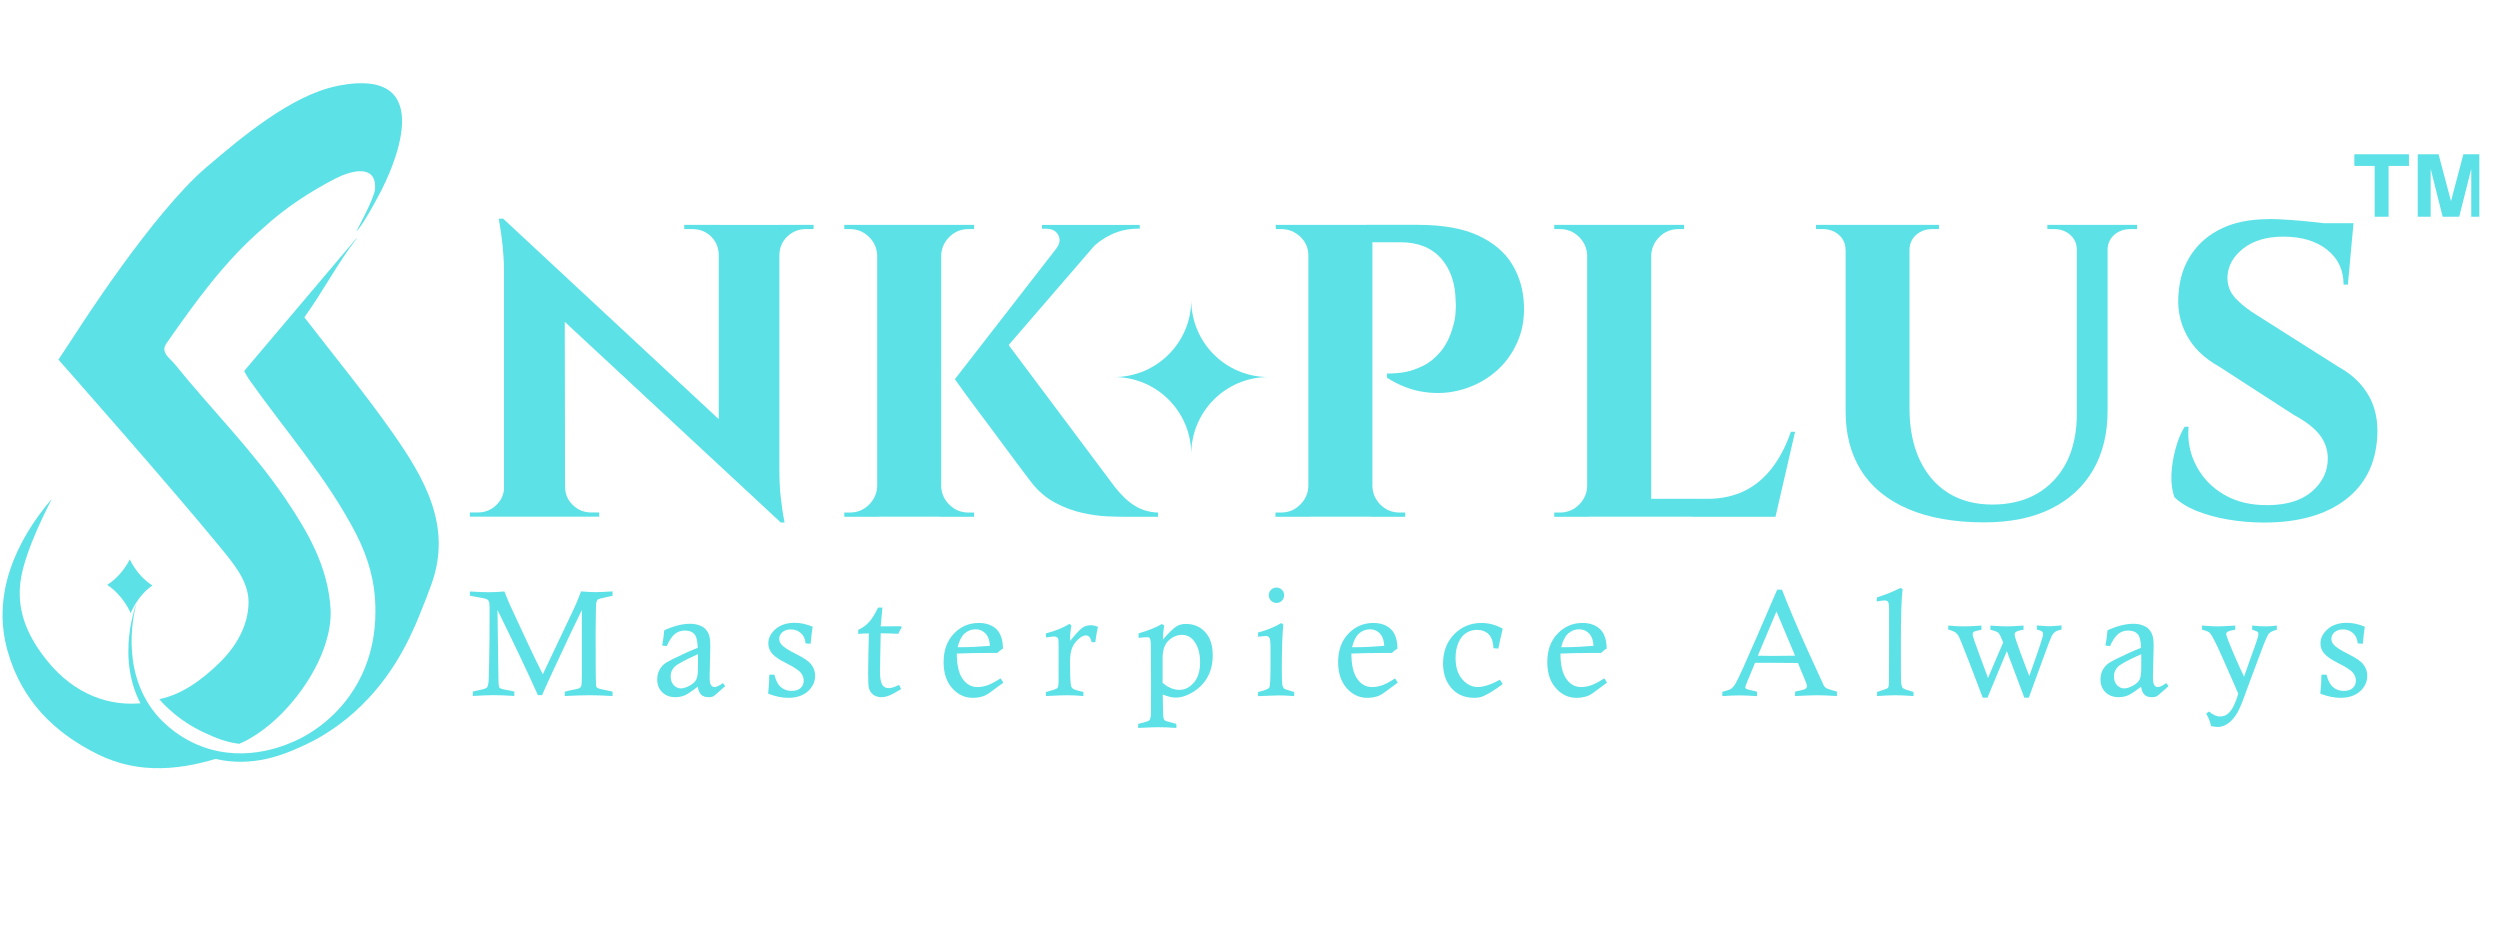<svg xmlns="http://www.w3.org/2000/svg" xmlns:xlink="http://www.w3.org/1999/xlink" width="160" zoomAndPan="magnify" viewBox="0 0 120 45" height="60" preserveAspectRatio="xMidYMid meet" version="1.0"><defs><clipPath id="2947408e2e"><path d="M 113.008 7.402 L 116 7.402 L 116 10.402 L 113.008 10.402 Z M 113.008 7.402 " clip-rule="nonzero"/></clipPath><clipPath id="b4c4fee368"><path d="M 116 7.402 L 119.008 7.402 L 119.008 10.402 L 116 10.402 Z M 116 7.402 " clip-rule="nonzero"/></clipPath></defs><path fill="#5ce1e6" d="M 22.555 28.602 L 22.555 28.391 C 22.949 28.418 23.25 28.426 23.457 28.426 C 23.691 28.426 23.941 28.414 24.211 28.391 C 24.309 28.637 24.383 28.824 24.441 28.957 C 24.523 29.129 24.824 29.793 25.363 30.941 C 25.59 31.43 25.82 31.906 26.055 32.367 L 27.562 29.188 C 27.656 28.992 27.762 28.727 27.891 28.387 C 28.207 28.414 28.449 28.422 28.613 28.422 C 28.766 28.422 29.035 28.41 29.402 28.387 L 29.402 28.594 C 29.332 28.613 29.281 28.629 29.242 28.633 C 28.918 28.699 28.734 28.75 28.695 28.777 C 28.637 28.824 28.605 28.945 28.605 29.137 L 28.605 29.184 L 28.59 30.305 C 28.59 31.715 28.594 32.57 28.609 32.875 C 28.609 32.938 28.629 32.984 28.664 33.012 C 28.695 33.047 28.902 33.098 29.266 33.168 C 29.301 33.172 29.34 33.18 29.402 33.199 L 29.402 33.41 C 28.977 33.383 28.605 33.371 28.281 33.371 C 27.961 33.371 27.562 33.387 27.109 33.41 L 27.109 33.199 C 27.203 33.176 27.27 33.156 27.32 33.148 C 27.609 33.094 27.773 33.055 27.812 33.031 C 27.855 33.008 27.883 32.977 27.898 32.938 C 27.922 32.867 27.93 32.676 27.93 32.363 L 27.93 29.277 C 27.715 29.703 27.23 30.727 26.48 32.344 C 26.273 32.789 26.121 33.129 26.02 33.367 L 25.82 33.367 C 25.293 32.195 24.645 30.832 23.879 29.277 L 23.926 32.574 C 23.926 32.836 23.941 32.984 23.988 33.023 C 24.031 33.059 24.211 33.105 24.523 33.156 C 24.555 33.164 24.609 33.176 24.688 33.195 L 24.688 33.406 C 24.277 33.379 23.949 33.367 23.695 33.367 C 23.441 33.367 23.113 33.383 22.695 33.406 L 22.695 33.195 C 22.766 33.176 22.816 33.164 22.852 33.156 C 23.164 33.098 23.336 33.047 23.375 33 C 23.43 32.934 23.457 32.77 23.461 32.512 L 23.48 31.719 C 23.496 30.992 23.5 30.289 23.5 29.605 L 23.5 29.176 C 23.5 29 23.484 28.895 23.461 28.852 C 23.441 28.809 23.406 28.777 23.359 28.758 C 23.27 28.723 23.07 28.684 22.758 28.633 C 22.711 28.629 22.645 28.613 22.562 28.59 Z M 22.555 28.602 " fill-opacity="1" fill-rule="nonzero"/><path fill="#5ce1e6" d="M 32.012 31.012 L 31.785 30.988 C 31.832 30.738 31.863 30.496 31.883 30.254 C 32.34 30.047 32.754 29.941 33.125 29.941 C 33.281 29.941 33.426 29.965 33.559 30.012 C 33.688 30.059 33.793 30.117 33.867 30.203 C 33.941 30.285 34.004 30.379 34.039 30.496 C 34.078 30.609 34.094 30.789 34.094 31.039 L 34.062 32.5 C 34.062 32.695 34.086 32.828 34.129 32.887 C 34.176 32.949 34.23 32.98 34.301 32.98 C 34.387 32.98 34.52 32.914 34.703 32.789 L 34.809 32.934 C 34.477 33.234 34.297 33.387 34.262 33.41 C 34.199 33.449 34.113 33.465 34.016 33.465 C 33.863 33.465 33.746 33.43 33.66 33.348 C 33.578 33.27 33.52 33.145 33.492 32.961 C 33.207 33.18 33.004 33.32 32.863 33.379 C 32.727 33.434 32.578 33.465 32.418 33.465 C 32.156 33.465 31.949 33.387 31.785 33.227 C 31.625 33.07 31.547 32.863 31.547 32.617 C 31.547 32.469 31.574 32.328 31.629 32.207 C 31.688 32.082 31.766 31.977 31.871 31.883 C 31.957 31.812 32.098 31.734 32.289 31.637 C 32.746 31.41 33.148 31.23 33.492 31.094 C 33.484 30.762 33.426 30.539 33.324 30.43 C 33.227 30.324 33.078 30.266 32.871 30.266 C 32.68 30.266 32.512 30.328 32.375 30.445 C 32.242 30.566 32.117 30.754 32.008 31.004 Z M 33.496 31.402 C 32.883 31.676 32.508 31.879 32.383 32.004 C 32.254 32.129 32.191 32.281 32.191 32.457 C 32.191 32.637 32.238 32.773 32.336 32.883 C 32.434 32.988 32.547 33.043 32.676 33.043 C 32.805 33.043 32.957 32.996 33.113 32.906 C 33.273 32.816 33.375 32.719 33.426 32.605 C 33.48 32.496 33.504 32.293 33.504 32 L 33.504 31.395 Z M 33.496 31.402 " fill-opacity="1" fill-rule="nonzero"/><path fill="#5ce1e6" d="M 38.914 30.902 L 38.668 30.883 C 38.648 30.672 38.578 30.512 38.449 30.395 C 38.316 30.273 38.152 30.211 37.957 30.211 C 37.789 30.211 37.652 30.258 37.551 30.348 C 37.449 30.434 37.402 30.543 37.402 30.66 C 37.402 30.762 37.438 30.859 37.52 30.949 C 37.625 31.07 37.859 31.219 38.219 31.398 C 38.578 31.574 38.82 31.738 38.941 31.898 C 39.062 32.055 39.125 32.234 39.125 32.434 C 39.125 32.723 39.008 32.973 38.781 33.18 C 38.547 33.391 38.234 33.496 37.832 33.496 C 37.543 33.496 37.219 33.43 36.871 33.297 C 36.906 32.965 36.926 32.664 36.926 32.383 L 37.168 32.383 C 37.238 32.664 37.34 32.859 37.48 32.98 C 37.621 33.102 37.793 33.164 38 33.164 C 38.18 33.164 38.328 33.117 38.43 33.023 C 38.531 32.93 38.578 32.812 38.578 32.668 C 38.578 32.523 38.527 32.402 38.43 32.281 C 38.328 32.164 38.102 32.016 37.754 31.84 C 37.402 31.668 37.172 31.508 37.055 31.363 C 36.938 31.227 36.879 31.062 36.879 30.883 C 36.879 30.629 36.996 30.402 37.223 30.199 C 37.453 29.996 37.762 29.895 38.145 29.895 C 38.41 29.895 38.699 29.953 39.008 30.082 C 38.977 30.273 38.941 30.543 38.91 30.895 Z M 38.914 30.902 " fill-opacity="1" fill-rule="nonzero"/><path fill="#5ce1e6" d="M 42.152 29.164 L 42.355 29.164 L 42.273 30.066 L 43.254 30.059 L 43.281 30.113 C 43.219 30.211 43.168 30.309 43.117 30.422 C 42.836 30.406 42.559 30.402 42.273 30.398 L 42.238 32.219 L 42.238 32.238 C 42.238 32.52 42.273 32.719 42.332 32.844 C 42.395 32.965 42.5 33.031 42.656 33.031 C 42.781 33.031 42.945 32.98 43.152 32.875 L 43.254 33.074 C 42.996 33.234 42.801 33.34 42.664 33.391 C 42.531 33.441 42.414 33.465 42.316 33.465 C 42.16 33.465 42.023 33.426 41.918 33.344 C 41.809 33.266 41.734 33.148 41.703 33.008 C 41.68 32.93 41.672 32.684 41.672 32.277 C 41.672 31.836 41.684 31.211 41.707 30.402 C 41.543 30.402 41.371 30.418 41.195 30.426 L 41.195 30.234 C 41.391 30.145 41.562 30.023 41.707 29.867 C 41.852 29.711 41.996 29.477 42.145 29.172 Z M 42.152 29.164 " fill-opacity="1" fill-rule="nonzero"/><path fill="#5ce1e6" d="M 48.027 32.555 L 48.16 32.766 L 47.457 33.285 C 47.359 33.348 47.262 33.402 47.156 33.43 C 47.008 33.477 46.848 33.496 46.691 33.496 C 46.309 33.496 45.977 33.34 45.703 33.031 C 45.43 32.723 45.293 32.305 45.293 31.781 C 45.293 31.215 45.457 30.758 45.785 30.418 C 46.109 30.074 46.512 29.902 46.984 29.902 C 47.348 29.902 47.633 30.008 47.836 30.207 C 48.035 30.406 48.137 30.715 48.141 31.133 C 48.043 31.188 47.957 31.258 47.871 31.34 C 47.703 31.34 47.602 31.34 47.559 31.34 C 46.934 31.34 46.391 31.352 45.926 31.371 C 45.926 31.898 46.012 32.297 46.195 32.57 C 46.379 32.844 46.621 32.98 46.922 32.98 C 47.078 32.98 47.238 32.949 47.406 32.891 C 47.574 32.832 47.781 32.719 48.031 32.559 Z M 47.516 31.004 C 47.504 30.773 47.453 30.594 47.359 30.473 C 47.227 30.297 47.047 30.207 46.82 30.207 C 46.625 30.207 46.457 30.273 46.301 30.406 C 46.148 30.543 46.043 30.762 45.965 31.066 C 46.055 31.066 46.121 31.066 46.164 31.066 C 46.551 31.066 47 31.043 47.512 31 Z M 47.516 31.004 " fill-opacity="1" fill-rule="nonzero"/><path fill="#5ce1e6" d="M 50.207 30.598 L 50.207 30.402 C 50.645 30.289 51.023 30.141 51.332 29.945 L 51.426 30.016 C 51.387 30.242 51.363 30.496 51.359 30.766 C 51.645 30.418 51.848 30.207 51.957 30.129 C 52.07 30.047 52.207 30.012 52.359 30.012 C 52.461 30.012 52.574 30.035 52.699 30.086 C 52.648 30.328 52.605 30.574 52.574 30.824 L 52.398 30.824 C 52.375 30.711 52.34 30.629 52.289 30.574 C 52.238 30.523 52.184 30.5 52.121 30.5 C 52.027 30.5 51.926 30.543 51.816 30.633 C 51.66 30.762 51.543 30.91 51.469 31.078 C 51.398 31.25 51.359 31.484 51.359 31.793 C 51.359 32.34 51.375 32.711 51.406 32.898 C 51.418 32.965 51.449 33.023 51.504 33.059 C 51.562 33.098 51.723 33.152 52.004 33.215 L 52.004 33.41 C 51.711 33.383 51.441 33.371 51.203 33.371 C 51 33.371 50.668 33.387 50.207 33.41 L 50.207 33.215 C 50.527 33.133 50.711 33.074 50.754 33.027 C 50.797 32.98 50.812 32.867 50.812 32.676 L 50.812 31.91 C 50.82 31.16 50.812 30.754 50.801 30.695 C 50.777 30.598 50.711 30.551 50.605 30.551 C 50.543 30.551 50.441 30.562 50.301 30.586 C 50.281 30.586 50.25 30.59 50.207 30.594 Z M 50.207 30.598 " fill-opacity="1" fill-rule="nonzero"/><path fill="#5ce1e6" d="M 54.652 30.598 L 54.652 30.402 C 55.145 30.258 55.512 30.109 55.766 29.953 L 55.879 30.023 C 55.848 30.23 55.824 30.453 55.816 30.703 C 56.113 30.359 56.34 30.141 56.492 30.051 C 56.605 29.984 56.754 29.949 56.93 29.949 C 57.305 29.949 57.613 30.082 57.852 30.344 C 58.09 30.605 58.211 30.973 58.211 31.453 C 58.211 31.84 58.133 32.188 57.973 32.48 C 57.812 32.773 57.586 33.02 57.285 33.203 C 56.988 33.391 56.707 33.484 56.438 33.484 C 56.348 33.484 56.254 33.473 56.148 33.449 C 56.039 33.418 55.926 33.383 55.812 33.336 C 55.816 33.961 55.828 34.332 55.844 34.441 C 55.852 34.504 55.875 34.551 55.91 34.578 C 55.945 34.605 56.082 34.648 56.316 34.707 C 56.348 34.715 56.398 34.727 56.465 34.746 L 56.465 34.941 C 56.102 34.914 55.812 34.906 55.605 34.906 C 55.438 34.906 55.113 34.918 54.633 34.941 L 54.633 34.746 L 54.801 34.703 C 55.004 34.656 55.129 34.613 55.172 34.57 C 55.211 34.523 55.234 34.43 55.246 34.289 C 55.246 34.195 55.25 33.648 55.25 32.66 L 55.242 31.191 L 55.242 31.074 C 55.242 30.836 55.227 30.691 55.191 30.637 C 55.172 30.598 55.125 30.586 55.062 30.586 C 54.992 30.586 54.859 30.594 54.652 30.617 Z M 55.797 32.77 C 55.926 32.883 56.059 32.965 56.195 33.027 C 56.328 33.082 56.469 33.113 56.613 33.113 C 56.875 33.113 57.105 32.996 57.305 32.766 C 57.504 32.535 57.605 32.211 57.605 31.785 C 57.605 31.359 57.504 31.004 57.305 30.758 C 57.156 30.57 56.965 30.473 56.727 30.473 C 56.57 30.473 56.418 30.52 56.262 30.613 C 56.109 30.707 55.996 30.828 55.922 30.977 C 55.848 31.125 55.812 31.312 55.805 31.543 L 55.805 32.766 Z M 55.797 32.77 " fill-opacity="1" fill-rule="nonzero"/><path fill="#5ce1e6" d="M 60.387 30.559 L 60.387 30.359 C 60.785 30.258 61.156 30.109 61.504 29.906 L 61.598 29.984 C 61.551 30.48 61.527 31.191 61.527 32.105 C 61.527 32.535 61.535 32.797 61.559 32.902 C 61.574 32.965 61.598 33.012 61.633 33.047 C 61.672 33.078 61.793 33.121 62.004 33.18 C 62.031 33.191 62.066 33.199 62.121 33.219 L 62.121 33.414 C 61.812 33.387 61.559 33.379 61.359 33.379 C 61.238 33.379 60.914 33.391 60.387 33.414 L 60.387 33.219 C 60.703 33.141 60.887 33.07 60.926 33.004 C 60.965 32.938 60.984 32.602 60.984 31.984 L 60.984 31.234 C 60.984 31.234 60.984 31.09 60.984 31.09 C 60.984 30.824 60.965 30.664 60.934 30.613 C 60.895 30.559 60.84 30.527 60.766 30.527 C 60.715 30.527 60.594 30.539 60.391 30.562 Z M 61.27 28.203 C 61.371 28.203 61.461 28.242 61.531 28.312 C 61.602 28.379 61.637 28.469 61.637 28.57 C 61.637 28.676 61.602 28.758 61.531 28.832 C 61.461 28.91 61.371 28.941 61.27 28.941 C 61.168 28.941 61.082 28.902 61.008 28.832 C 60.938 28.758 60.902 28.676 60.902 28.57 C 60.902 28.469 60.938 28.379 61.008 28.312 C 61.078 28.242 61.168 28.203 61.27 28.203 Z M 61.27 28.203 " fill-opacity="1" fill-rule="nonzero"/><path fill="#5ce1e6" d="M 66.957 32.555 L 67.094 32.766 L 66.387 33.285 C 66.289 33.348 66.191 33.402 66.09 33.43 C 65.941 33.477 65.785 33.496 65.625 33.496 C 65.238 33.496 64.914 33.34 64.641 33.031 C 64.371 32.723 64.23 32.305 64.23 31.781 C 64.23 31.215 64.395 30.758 64.723 30.418 C 65.047 30.074 65.449 29.902 65.922 29.902 C 66.285 29.902 66.57 30.008 66.77 30.207 C 66.973 30.406 67.07 30.715 67.078 31.133 C 66.98 31.188 66.891 31.258 66.809 31.34 C 66.641 31.34 66.539 31.34 66.496 31.34 C 65.871 31.34 65.328 31.352 64.867 31.371 C 64.867 31.898 64.953 32.297 65.137 32.57 C 65.32 32.844 65.562 32.98 65.863 32.98 C 66.02 32.98 66.18 32.949 66.348 32.891 C 66.516 32.836 66.723 32.719 66.973 32.559 Z M 66.445 31.004 C 66.43 30.773 66.379 30.594 66.289 30.473 C 66.16 30.297 65.977 30.207 65.754 30.207 C 65.559 30.207 65.387 30.273 65.234 30.406 C 65.082 30.543 64.973 30.762 64.898 31.066 C 64.988 31.066 65.051 31.066 65.094 31.066 C 65.48 31.066 65.93 31.043 66.438 31 Z M 66.445 31.004 " fill-opacity="1" fill-rule="nonzero"/><path fill="#5ce1e6" d="M 71.922 31.133 L 71.684 31.113 C 71.676 30.812 71.598 30.594 71.461 30.449 C 71.32 30.305 71.129 30.234 70.887 30.234 C 70.711 30.234 70.543 30.281 70.379 30.379 C 70.223 30.477 70.098 30.633 70.004 30.848 C 69.914 31.062 69.867 31.309 69.867 31.578 C 69.867 32.02 69.973 32.363 70.188 32.605 C 70.402 32.855 70.652 32.977 70.934 32.977 C 71.211 32.977 71.582 32.859 71.996 32.625 L 72.129 32.836 C 71.758 33.113 71.449 33.305 71.203 33.414 C 71.086 33.465 70.941 33.496 70.773 33.496 C 70.355 33.496 70.027 33.371 69.77 33.133 C 69.434 32.816 69.266 32.383 69.266 31.84 C 69.266 31.301 69.441 30.812 69.797 30.449 C 70.152 30.086 70.586 29.902 71.105 29.902 C 71.461 29.902 71.801 29.992 72.129 30.176 C 72.109 30.254 72.086 30.355 72.059 30.488 C 72.016 30.656 71.973 30.863 71.922 31.125 Z M 71.922 31.133 " fill-opacity="1" fill-rule="nonzero"/><path fill="#5ce1e6" d="M 77.004 32.555 L 77.137 32.766 L 76.434 33.285 C 76.336 33.348 76.238 33.402 76.133 33.43 C 75.984 33.477 75.824 33.496 75.668 33.496 C 75.285 33.496 74.953 33.34 74.684 33.031 C 74.406 32.723 74.27 32.305 74.27 31.781 C 74.27 31.215 74.434 30.758 74.762 30.418 C 75.09 30.074 75.488 29.902 75.961 29.902 C 76.324 29.902 76.609 30.008 76.812 30.207 C 77.012 30.406 77.113 30.715 77.121 31.133 C 77.02 31.188 76.934 31.258 76.848 31.34 C 76.68 31.34 76.578 31.34 76.535 31.34 C 75.91 31.34 75.367 31.352 74.902 31.371 C 74.902 31.898 74.988 32.297 75.172 32.57 C 75.355 32.844 75.598 32.98 75.902 32.98 C 76.055 32.98 76.215 32.949 76.383 32.891 C 76.551 32.832 76.762 32.719 77.008 32.559 Z M 76.488 31.004 C 76.477 30.773 76.422 30.594 76.332 30.473 C 76.199 30.297 76.016 30.207 75.793 30.207 C 75.598 30.207 75.43 30.273 75.273 30.406 C 75.121 30.543 75.012 30.762 74.938 31.066 C 75.027 31.066 75.094 31.066 75.133 31.066 C 75.523 31.066 75.969 31.043 76.484 31 Z M 76.488 31.004 " fill-opacity="1" fill-rule="nonzero"/><path fill="#5ce1e6" d="M 85.309 28.305 L 85.535 28.305 C 85.852 29.125 86.246 30.051 86.711 31.09 L 87.535 32.891 C 87.57 32.957 87.613 33.004 87.656 33.031 C 87.688 33.051 87.859 33.113 88.172 33.199 L 88.172 33.41 C 87.742 33.383 87.426 33.371 87.227 33.371 C 87.023 33.371 86.664 33.387 86.164 33.41 L 86.164 33.199 C 86.449 33.141 86.617 33.094 86.664 33.059 C 86.711 33.027 86.734 32.984 86.734 32.938 C 86.734 32.887 86.711 32.805 86.66 32.688 L 86.301 31.824 C 85.801 31.824 85.438 31.816 85.207 31.816 L 84.242 31.816 C 84.242 31.816 83.867 32.719 83.867 32.719 C 83.809 32.863 83.773 32.953 83.773 32.988 C 83.773 33.023 83.789 33.047 83.816 33.066 C 83.844 33.082 83.984 33.121 84.227 33.172 C 84.254 33.176 84.289 33.191 84.336 33.203 L 84.336 33.414 C 83.934 33.387 83.648 33.379 83.48 33.379 C 83.27 33.379 83 33.391 82.672 33.414 L 82.672 33.203 C 82.887 33.156 83.035 33.105 83.117 33.047 C 83.176 33 83.238 32.926 83.301 32.82 C 83.438 32.59 83.777 31.836 84.328 30.566 L 85.301 28.312 Z M 84.375 31.473 C 84.703 31.48 84.938 31.484 85.082 31.484 C 85.125 31.484 85.484 31.484 86.164 31.473 L 85.27 29.348 Z M 84.375 31.473 " fill-opacity="1" fill-rule="nonzero"/><path fill="#5ce1e6" d="M 90.086 28.875 L 90.086 28.68 C 90.508 28.543 90.887 28.391 91.227 28.219 L 91.324 28.281 C 91.27 28.727 91.242 29.547 91.242 30.754 C 91.242 31.957 91.242 32.645 91.254 32.77 C 91.27 32.898 91.293 32.984 91.336 33.027 C 91.375 33.07 91.551 33.133 91.848 33.215 L 91.848 33.41 C 91.469 33.383 91.176 33.371 90.965 33.371 C 90.742 33.371 90.453 33.387 90.098 33.41 L 90.098 33.215 C 90.414 33.117 90.586 33.051 90.617 33.023 C 90.645 32.996 90.664 32.926 90.668 32.816 C 90.672 32.672 90.676 32.023 90.676 30.871 L 90.676 29.188 C 90.676 29.188 90.672 29.137 90.672 29.137 C 90.672 29.008 90.652 28.922 90.621 28.879 C 90.586 28.84 90.531 28.82 90.453 28.82 C 90.387 28.82 90.266 28.84 90.094 28.871 Z M 90.086 28.875 " fill-opacity="1" fill-rule="nonzero"/><path fill="#5ce1e6" d="M 93.516 30.227 L 93.516 30.027 C 93.828 30.059 94.09 30.066 94.285 30.066 C 94.48 30.066 94.758 30.051 95.109 30.027 L 95.109 30.227 C 94.898 30.266 94.773 30.301 94.734 30.332 C 94.703 30.355 94.688 30.395 94.688 30.445 C 94.688 30.473 94.688 30.496 94.695 30.523 C 94.719 30.613 94.809 30.875 94.965 31.301 L 95.426 32.547 C 95.457 32.461 95.699 31.898 96.152 30.84 C 96.055 30.586 95.977 30.43 95.926 30.379 C 95.875 30.328 95.742 30.277 95.539 30.227 L 95.539 30.027 C 95.93 30.059 96.207 30.066 96.359 30.066 C 96.512 30.066 96.77 30.051 97.129 30.027 L 97.129 30.227 C 96.949 30.254 96.82 30.289 96.758 30.336 C 96.719 30.367 96.703 30.398 96.703 30.445 C 96.703 30.477 96.711 30.52 96.719 30.566 C 96.746 30.668 96.828 30.91 96.965 31.289 C 97.164 31.828 97.312 32.215 97.406 32.449 C 97.848 31.219 98.07 30.551 98.07 30.449 C 98.07 30.395 98.055 30.352 98.023 30.32 C 97.988 30.285 97.906 30.254 97.77 30.215 L 97.77 30.02 C 98.035 30.047 98.238 30.059 98.363 30.059 C 98.477 30.059 98.672 30.043 98.953 30.02 L 98.953 30.215 C 98.801 30.25 98.699 30.289 98.637 30.336 C 98.578 30.383 98.527 30.445 98.488 30.512 C 98.453 30.582 98.32 30.91 98.102 31.516 L 97.383 33.488 L 97.168 33.488 L 96.328 31.254 L 95.398 33.488 L 95.172 33.488 L 94.551 31.859 C 94.234 31.047 94.059 30.609 94.016 30.539 C 93.977 30.469 93.93 30.414 93.883 30.371 C 93.812 30.32 93.691 30.266 93.516 30.215 Z M 93.516 30.227 " fill-opacity="1" fill-rule="nonzero"/><path fill="#5ce1e6" d="M 101.289 31.012 L 101.062 30.988 C 101.109 30.738 101.141 30.496 101.16 30.254 C 101.617 30.047 102.035 29.941 102.402 29.941 C 102.562 29.941 102.707 29.965 102.836 30.012 C 102.969 30.059 103.07 30.117 103.145 30.203 C 103.219 30.285 103.281 30.379 103.316 30.496 C 103.355 30.609 103.375 30.789 103.375 31.039 L 103.34 32.5 C 103.34 32.695 103.363 32.828 103.406 32.887 C 103.453 32.949 103.508 32.98 103.578 32.98 C 103.664 32.98 103.797 32.914 103.98 32.789 L 104.09 32.934 C 103.758 33.234 103.574 33.387 103.543 33.41 C 103.477 33.449 103.391 33.465 103.293 33.465 C 103.141 33.465 103.023 33.43 102.938 33.348 C 102.855 33.27 102.801 33.145 102.77 32.961 C 102.488 33.18 102.281 33.32 102.141 33.379 C 102.004 33.434 101.855 33.465 101.695 33.465 C 101.438 33.465 101.227 33.387 101.062 33.227 C 100.902 33.07 100.824 32.863 100.824 32.617 C 100.824 32.469 100.852 32.328 100.906 32.207 C 100.965 32.082 101.043 31.977 101.152 31.883 C 101.234 31.812 101.375 31.734 101.566 31.637 C 102.023 31.41 102.426 31.23 102.77 31.094 C 102.762 30.762 102.707 30.539 102.602 30.43 C 102.504 30.324 102.355 30.266 102.148 30.266 C 101.957 30.266 101.789 30.328 101.656 30.445 C 101.52 30.566 101.395 30.754 101.285 31.004 Z M 102.777 31.402 C 102.16 31.676 101.785 31.879 101.66 32.004 C 101.535 32.129 101.469 32.281 101.469 32.457 C 101.469 32.637 101.516 32.773 101.613 32.883 C 101.711 32.988 101.824 33.043 101.953 33.043 C 102.086 33.043 102.234 32.996 102.395 32.906 C 102.551 32.816 102.656 32.719 102.707 32.605 C 102.758 32.496 102.781 32.293 102.781 32 L 102.781 31.395 Z M 102.777 31.402 " fill-opacity="1" fill-rule="nonzero"/><path fill="#5ce1e6" d="M 105.699 30.227 L 105.699 30.027 C 106.062 30.059 106.328 30.066 106.492 30.066 C 106.621 30.066 106.887 30.051 107.293 30.027 L 107.293 30.227 C 107.086 30.258 106.957 30.297 106.91 30.332 C 106.875 30.355 106.859 30.391 106.859 30.426 C 106.859 30.473 106.895 30.59 106.969 30.781 C 107.223 31.418 107.473 31.98 107.715 32.477 L 108.09 31.418 C 108.301 30.855 108.406 30.527 108.406 30.441 C 108.406 30.395 108.398 30.359 108.375 30.344 C 108.344 30.309 108.285 30.281 108.203 30.258 C 108.18 30.254 108.145 30.238 108.105 30.227 L 108.105 30.027 C 108.402 30.059 108.617 30.066 108.754 30.066 C 108.918 30.066 109.094 30.051 109.289 30.027 L 109.289 30.227 C 109.109 30.273 108.988 30.328 108.922 30.395 C 108.855 30.457 108.734 30.73 108.559 31.195 L 107.871 33.035 C 107.672 33.605 107.52 33.984 107.414 34.172 C 107.277 34.418 107.125 34.598 106.957 34.719 C 106.781 34.836 106.621 34.895 106.461 34.895 C 106.375 34.895 106.27 34.883 106.133 34.852 C 106.098 34.707 106.066 34.605 106.039 34.539 C 106.012 34.477 105.965 34.375 105.898 34.25 L 106.035 34.152 C 106.215 34.312 106.391 34.391 106.566 34.391 C 106.746 34.391 106.875 34.332 106.996 34.207 C 107.164 34.039 107.309 33.738 107.438 33.297 L 106.746 31.719 C 106.527 31.219 106.344 30.828 106.184 30.543 C 106.133 30.453 106.09 30.395 106.051 30.359 C 105.988 30.312 105.875 30.266 105.707 30.227 Z M 105.699 30.227 " fill-opacity="1" fill-rule="nonzero"/><path fill="#5ce1e6" d="M 113.418 30.902 L 113.172 30.883 C 113.152 30.672 113.082 30.512 112.953 30.395 C 112.82 30.273 112.656 30.211 112.461 30.211 C 112.293 30.211 112.156 30.258 112.055 30.348 C 111.953 30.434 111.906 30.543 111.906 30.66 C 111.906 30.762 111.941 30.859 112.023 30.949 C 112.129 31.07 112.363 31.219 112.723 31.398 C 113.082 31.574 113.324 31.738 113.445 31.898 C 113.566 32.055 113.629 32.234 113.629 32.434 C 113.629 32.723 113.512 32.973 113.285 33.18 C 113.051 33.391 112.738 33.496 112.336 33.496 C 112.047 33.496 111.723 33.43 111.375 33.297 C 111.41 32.965 111.43 32.664 111.43 32.383 L 111.672 32.383 C 111.742 32.664 111.844 32.859 111.984 32.98 C 112.125 33.102 112.297 33.164 112.504 33.164 C 112.684 33.164 112.832 33.117 112.934 33.023 C 113.035 32.93 113.082 32.812 113.082 32.668 C 113.082 32.523 113.031 32.402 112.934 32.281 C 112.832 32.164 112.605 32.016 112.254 31.84 C 111.906 31.668 111.676 31.508 111.559 31.363 C 111.441 31.227 111.383 31.062 111.383 30.883 C 111.383 30.629 111.5 30.402 111.727 30.199 C 111.957 29.996 112.266 29.895 112.648 29.895 C 112.914 29.895 113.203 29.953 113.512 30.082 C 113.48 30.273 113.445 30.543 113.414 30.895 Z M 113.418 30.902 " fill-opacity="1" fill-rule="nonzero"/><path fill="#5ce1e6" d="M 24.258 23.379 L 24.258 24.801 L 22.555 24.801 L 22.555 24.598 L 22.945 24.598 C 23.285 24.598 23.578 24.477 23.828 24.238 C 24.074 23.996 24.195 23.711 24.195 23.379 Z M 24.152 10.496 L 27.105 13.555 L 27.125 24.801 L 24.191 24.801 L 24.191 12.992 C 24.191 12.246 24.105 11.414 23.941 10.496 Z M 24.152 10.496 L 37.23 22.66 L 37.477 25.078 L 24.402 12.934 L 24.152 10.492 Z M 27.125 23.379 C 27.125 23.711 27.246 24 27.492 24.238 C 27.738 24.477 28.027 24.598 28.375 24.598 L 28.762 24.598 L 28.762 24.801 L 27.062 24.801 L 27.062 23.379 Z M 32.844 10.793 L 34.543 10.793 L 34.543 12.215 L 34.5 12.215 C 34.488 11.867 34.363 11.578 34.125 11.344 C 33.887 11.113 33.586 10.996 33.23 10.996 L 32.844 10.996 Z M 37.41 10.793 L 37.41 22.52 C 37.41 23.016 37.43 23.457 37.473 23.852 C 37.516 24.242 37.574 24.652 37.66 25.082 L 37.473 25.082 L 34.5 21.844 L 34.5 10.797 L 37.41 10.797 Z M 39.051 10.793 L 39.051 10.996 L 38.68 10.996 C 38.34 10.996 38.047 11.113 37.797 11.344 C 37.551 11.578 37.422 11.867 37.41 12.215 L 37.352 12.215 L 37.352 10.793 Z M 39.051 10.793 " fill-opacity="1" fill-rule="nonzero"/><path fill="#5ce1e6" d="M 42.164 12.254 L 42.105 12.254 C 42.09 11.91 41.961 11.609 41.703 11.363 C 41.449 11.117 41.148 10.996 40.793 10.996 L 40.527 10.996 L 40.527 10.793 L 42.164 10.793 Z M 42.164 23.344 L 42.164 24.805 L 40.527 24.805 L 40.527 24.602 L 40.793 24.602 C 41.148 24.602 41.449 24.48 41.703 24.234 C 41.953 23.988 42.09 23.691 42.105 23.344 Z M 45.176 10.793 L 45.176 24.801 L 42.105 24.801 L 42.105 10.793 Z M 45.117 12.254 L 45.117 10.793 L 46.754 10.793 L 46.754 10.996 L 46.488 10.996 C 46.133 10.996 45.832 11.117 45.578 11.363 C 45.328 11.609 45.191 11.906 45.176 12.254 Z M 45.117 23.344 L 45.176 23.344 C 45.191 23.688 45.32 23.988 45.578 24.234 C 45.832 24.48 46.133 24.602 46.488 24.602 L 46.754 24.602 L 46.754 24.805 L 45.117 24.805 Z M 53.273 10.934 L 47.105 18.078 L 45.836 18.199 L 51.473 10.938 L 53.273 10.938 Z M 48.129 16.18 L 53.5 23.359 C 53.812 23.762 54.133 24.066 54.461 24.27 C 54.789 24.477 55.168 24.59 55.586 24.602 L 55.586 24.805 L 53.906 24.805 C 53.754 24.805 53.504 24.801 53.156 24.785 C 52.809 24.77 52.414 24.719 51.98 24.625 C 51.547 24.531 51.102 24.371 50.66 24.137 C 50.215 23.902 49.828 23.57 49.5 23.145 C 49.43 23.051 49.297 22.875 49.09 22.605 C 48.887 22.336 48.648 22.016 48.371 21.641 C 48.098 21.27 47.816 20.887 47.52 20.492 C 47.227 20.102 46.953 19.73 46.691 19.383 C 46.43 19.031 46.145 18.641 45.832 18.199 L 48.125 16.18 Z M 54.707 10.793 L 54.707 10.977 L 54.625 10.977 C 54.172 10.977 53.754 11.066 53.363 11.246 C 52.977 11.43 52.645 11.664 52.367 11.957 L 50.711 11.918 C 50.875 11.695 50.902 11.48 50.797 11.281 C 50.688 11.078 50.496 10.98 50.219 10.98 L 50.016 10.98 L 50.016 10.797 L 54.707 10.797 Z M 54.707 10.793 " fill-opacity="1" fill-rule="nonzero"/><path fill="#5ce1e6" d="M 62.863 12.254 L 62.801 12.254 C 62.801 11.91 62.672 11.609 62.414 11.363 C 62.152 11.117 61.848 10.996 61.492 10.996 L 61.246 10.996 L 61.227 10.793 L 62.867 10.793 L 62.867 12.254 Z M 62.863 23.344 L 62.863 24.805 L 61.223 24.805 L 61.223 24.602 L 61.488 24.602 C 61.844 24.602 62.148 24.48 62.398 24.234 C 62.652 23.988 62.789 23.691 62.801 23.344 Z M 65.875 10.793 L 65.875 24.801 L 62.801 24.801 L 62.801 10.793 Z M 68.07 10.793 C 69.246 10.793 70.199 10.961 70.926 11.293 C 71.656 11.625 72.207 12.082 72.566 12.66 C 72.926 13.242 73.121 13.898 73.148 14.633 C 73.18 15.312 73.062 15.934 72.801 16.492 C 72.539 17.051 72.184 17.52 71.727 17.891 C 71.27 18.266 70.754 18.535 70.18 18.699 C 69.605 18.867 69.008 18.906 68.387 18.82 C 67.766 18.738 67.16 18.504 66.574 18.129 L 66.574 17.93 C 66.914 17.93 67.219 17.902 67.484 17.852 C 67.75 17.797 68.031 17.695 68.324 17.551 C 68.621 17.406 68.895 17.176 69.156 16.871 C 69.414 16.562 69.613 16.156 69.75 15.652 C 69.805 15.477 69.844 15.281 69.863 15.062 C 69.883 14.844 69.887 14.637 69.871 14.449 C 69.859 13.598 69.625 12.914 69.168 12.398 C 68.707 11.887 68.062 11.629 67.227 11.629 L 65.812 11.629 C 65.742 11.348 65.68 11.07 65.609 10.789 L 68.07 10.789 Z M 65.812 23.344 L 65.875 23.344 C 65.887 23.688 66.02 23.988 66.27 24.234 C 66.523 24.48 66.828 24.602 67.184 24.602 L 67.449 24.602 L 67.449 24.805 L 65.809 24.805 L 65.809 23.344 Z M 65.812 23.344 " fill-opacity="1" fill-rule="nonzero"/><path fill="#5ce1e6" d="M 76.246 12.254 L 76.184 12.254 C 76.172 11.91 76.039 11.609 75.785 11.363 C 75.531 11.117 75.227 10.996 74.875 10.996 L 74.605 10.996 L 74.605 10.793 L 76.246 10.793 Z M 76.246 23.344 L 76.246 24.805 L 74.605 24.805 L 74.605 24.602 L 74.875 24.602 C 75.227 24.602 75.531 24.48 75.785 24.234 C 76.035 23.988 76.172 23.691 76.184 23.344 Z M 79.258 10.793 L 79.258 24.801 L 76.184 24.801 L 76.184 10.793 Z M 79.199 12.254 L 79.199 10.793 L 80.836 10.793 L 80.836 10.996 L 80.57 10.996 C 80.215 10.996 79.91 11.117 79.66 11.363 C 79.406 11.609 79.273 11.906 79.258 12.254 Z M 84.664 23.941 L 85.156 24.801 L 79.191 24.801 L 79.191 23.941 Z M 86.164 20.723 L 85.223 24.805 L 81.207 24.805 L 81.945 23.945 C 82.625 23.945 83.227 23.812 83.746 23.559 C 84.266 23.301 84.707 22.922 85.078 22.438 C 85.445 21.949 85.738 21.379 85.961 20.727 L 86.164 20.727 Z M 86.164 20.723 " fill-opacity="1" fill-rule="nonzero"/><path fill="#5ce1e6" d="M 88.645 10.793 L 88.645 11.992 L 88.586 11.992 C 88.586 11.699 88.477 11.461 88.266 11.273 C 88.055 11.09 87.801 10.996 87.496 10.996 L 87.168 10.996 L 87.168 10.793 Z M 91.656 10.793 L 91.656 19.598 C 91.656 20.543 91.816 21.363 92.137 22.059 C 92.461 22.754 92.918 23.285 93.512 23.66 C 94.105 24.031 94.812 24.219 95.633 24.219 C 96.449 24.219 97.188 24.043 97.793 23.688 C 98.398 23.332 98.867 22.828 99.199 22.18 C 99.527 21.523 99.688 20.75 99.688 19.859 L 99.688 10.793 L 101.164 10.793 L 101.164 19.738 C 101.164 20.828 100.926 21.777 100.461 22.574 C 99.988 23.375 99.312 23.996 98.434 24.426 C 97.551 24.859 96.488 25.074 95.246 25.074 C 93.801 25.074 92.578 24.855 91.578 24.426 C 90.578 23.992 89.832 23.379 89.336 22.586 C 88.836 21.793 88.59 20.848 88.59 19.754 L 88.59 10.793 L 91.66 10.793 Z M 93.07 10.793 L 93.07 10.996 L 92.746 10.996 C 92.445 10.996 92.188 11.09 91.973 11.273 C 91.766 11.461 91.656 11.703 91.656 11.992 L 91.613 11.992 L 91.613 10.793 Z M 99.75 10.793 L 99.75 11.992 L 99.688 11.992 C 99.688 11.699 99.582 11.461 99.371 11.273 C 99.16 11.09 98.906 10.996 98.602 10.996 L 98.273 10.996 L 98.273 10.793 Z M 102.578 10.793 L 102.578 10.996 L 102.254 10.996 C 101.953 10.996 101.695 11.09 101.48 11.273 C 101.273 11.461 101.164 11.703 101.164 11.992 L 101.121 11.992 L 101.121 10.793 Z M 102.578 10.793 " fill-opacity="1" fill-rule="nonzero"/><path fill="#5ce1e6" d="M 108.891 10.512 C 109.164 10.512 109.5 10.527 109.902 10.555 C 110.305 10.582 110.723 10.621 111.152 10.668 C 111.582 10.715 111.961 10.762 112.277 10.809 C 112.602 10.855 112.82 10.906 112.945 10.957 L 112.699 13.66 L 112.492 13.66 C 112.492 12.965 112.234 12.41 111.703 11.988 C 111.176 11.57 110.477 11.359 109.602 11.359 C 108.809 11.359 108.168 11.547 107.688 11.918 C 107.203 12.293 106.945 12.746 106.918 13.277 C 106.902 13.68 107.035 14.027 107.305 14.32 C 107.582 14.613 107.926 14.883 108.352 15.141 L 112.266 17.621 C 112.895 17.969 113.367 18.418 113.691 18.98 C 114.012 19.539 114.152 20.195 114.109 20.941 C 114.039 22.25 113.531 23.266 112.574 23.992 C 111.617 24.719 110.316 25.082 108.68 25.082 C 108.078 25.082 107.492 25.031 106.926 24.934 C 106.363 24.836 105.859 24.695 105.418 24.516 C 104.98 24.336 104.633 24.117 104.371 23.863 C 104.266 23.57 104.215 23.219 104.227 22.805 C 104.242 22.395 104.309 21.973 104.426 21.543 C 104.543 21.113 104.688 20.766 104.863 20.484 L 105.051 20.484 C 104.992 21.164 105.121 21.797 105.43 22.375 C 105.738 22.953 106.184 23.418 106.781 23.758 C 107.375 24.098 108.086 24.262 108.902 24.246 C 109.805 24.234 110.5 24.008 110.996 23.574 C 111.484 23.141 111.734 22.617 111.734 22.008 C 111.734 21.59 111.605 21.219 111.355 20.887 C 111.102 20.555 110.688 20.23 110.113 19.922 L 106.527 17.602 C 105.801 17.199 105.273 16.688 104.949 16.062 C 104.621 15.438 104.496 14.754 104.578 14.02 C 104.633 13.328 104.836 12.719 105.195 12.191 C 105.551 11.664 106.039 11.25 106.66 10.957 C 107.281 10.664 108.023 10.52 108.883 10.52 Z M 112.969 10.715 L 112.93 11.133 L 110.508 11.133 L 110.508 10.715 Z M 112.969 10.715 " fill-opacity="1" fill-rule="nonzero"/><path fill="#5ce1e6" d="M 60.879 18.098 C 58.836 18.098 57.18 16.441 57.18 14.398 C 57.18 16.441 55.52 18.098 53.48 18.098 C 55.52 18.098 57.18 19.754 57.18 21.797 C 57.18 19.754 58.836 18.098 60.879 18.098 Z M 60.879 18.098 " fill-opacity="1" fill-rule="nonzero"/><path fill="#5ce1e6" d="M 6.273 29.426 C 6.023 28.883 5.625 28.387 5.145 28.074 C 5.598 27.789 5.977 27.344 6.23 26.852 C 6.48 27.363 6.859 27.816 7.316 28.102 C 6.871 28.406 6.508 28.887 6.273 29.426 Z M 6.273 29.426 " fill-opacity="1" fill-rule="nonzero"/><path fill="#5ce1e6" d="M 16.215 4.121 C 14.004 4.551 11.566 6.613 9.898 8.035 C 7.332 10.223 3.75 15.828 3.75 15.828 L 2.805 17.262 C 2.805 17.262 8.164 23.328 10.523 26.211 C 11.164 26.996 11.926 27.859 11.93 28.887 C 11.934 30.008 11.34 31.039 10.508 31.84 C 9.641 32.68 8.707 33.34 7.648 33.559 C 7.824 33.773 7.93 33.871 8.133 34.059 C 8.625 34.508 9.188 34.879 9.793 35.16 C 10.391 35.434 10.828 35.621 11.484 35.703 C 13.688 34.766 16.004 31.613 15.867 29.23 C 15.746 27.203 14.777 25.527 13.68 23.91 C 12.113 21.602 10.129 19.637 8.387 17.477 C 8.16 17.191 7.684 16.922 7.984 16.488 C 9.371 14.504 10.777 12.531 12.664 10.918 C 13.699 9.965 14.934 9.172 16.098 8.57 C 16.887 8.168 18.074 7.875 18.004 9.066 C 17.977 9.508 17.102 11.105 17.102 11.105 C 17.102 11.105 17.348 10.957 18.25 9.242 C 18.738 8.324 21.23 3.141 16.215 4.117 Z M 16.215 4.121 " fill-opacity="1" fill-rule="nonzero"/><path fill="#5ce1e6" d="M 9.949 36.008 C 9.305 35.773 8.703 35.438 8.164 35.02 C 7.695 34.652 7.277 34.223 6.93 33.738 C 5.277 33.945 3.59 33.344 2.285 31.742 C 1.41 30.664 0.801 29.457 0.977 27.961 C 1.168 26.355 2.543 23.879 2.477 23.957 C 0.762 25.969 -0.418 28.547 0.375 31.285 C 1.055 33.645 2.613 35.172 4.68 36.199 C 6.691 37.199 8.766 36.973 10.855 36.266 C 10.547 36.199 10.242 36.113 9.949 36.008 Z M 9.949 36.008 " fill-opacity="1" fill-rule="nonzero"/><path fill="#5ce1e6" d="M 20.145 29.504 C 19.586 30.879 18.641 32.859 16.664 34.477 C 15.766 35.211 14.98 35.59 14.789 35.684 C 13.898 36.105 12.434 36.805 10.613 36.484 C 9.922 36.363 8.324 35.941 7.207 34.492 C 5.379 32.117 6.488 29.125 6.559 28.938 C 6.465 29.27 5.707 32.098 7.465 34.254 C 7.625 34.449 8.359 35.324 9.66 35.82 C 11.871 36.664 13.867 35.707 14.312 35.496 C 14.66 35.328 15.836 34.723 16.781 33.398 C 18.066 31.598 18.031 29.711 18.016 29.062 C 17.992 27.941 17.695 26.809 17.105 25.652 C 15.711 22.938 13.688 20.672 11.949 18.203 C 11.859 18.074 11.789 17.93 11.719 17.809 C 13.539 15.656 15.324 13.547 17.109 11.438 C 17.203 11.512 17.016 11.387 17.113 11.461 C 16.234 12.582 15.512 13.977 14.609 15.23 C 16.051 17.105 17.523 18.887 18.844 20.773 C 20.348 22.922 21.715 25.223 20.719 28.016 C 20.543 28.504 20.387 28.91 20.141 29.508 Z M 20.145 29.504 " fill-opacity="1" fill-rule="nonzero"/><g clip-path="url(#2947408e2e)"><path fill="#5ce1e6" d="M 113.984 10.707 L 113.984 7.965 L 113.008 7.965 L 113.008 7.406 L 115.629 7.406 L 115.629 7.965 L 114.652 7.965 L 114.652 10.707 Z M 113.984 10.707 " fill-opacity="1" fill-rule="nonzero"/></g><g clip-path="url(#b4c4fee368)"><path fill="#5ce1e6" d="M 116.051 10.707 L 116.051 7.406 L 117.051 7.406 L 117.648 9.656 L 118.242 7.406 L 119.242 7.406 L 119.242 10.707 L 118.621 10.707 L 118.621 8.105 L 117.965 10.707 L 117.324 10.707 L 116.672 8.105 L 116.672 10.707 Z M 116.051 10.707 " fill-opacity="1" fill-rule="nonzero"/></g></svg>